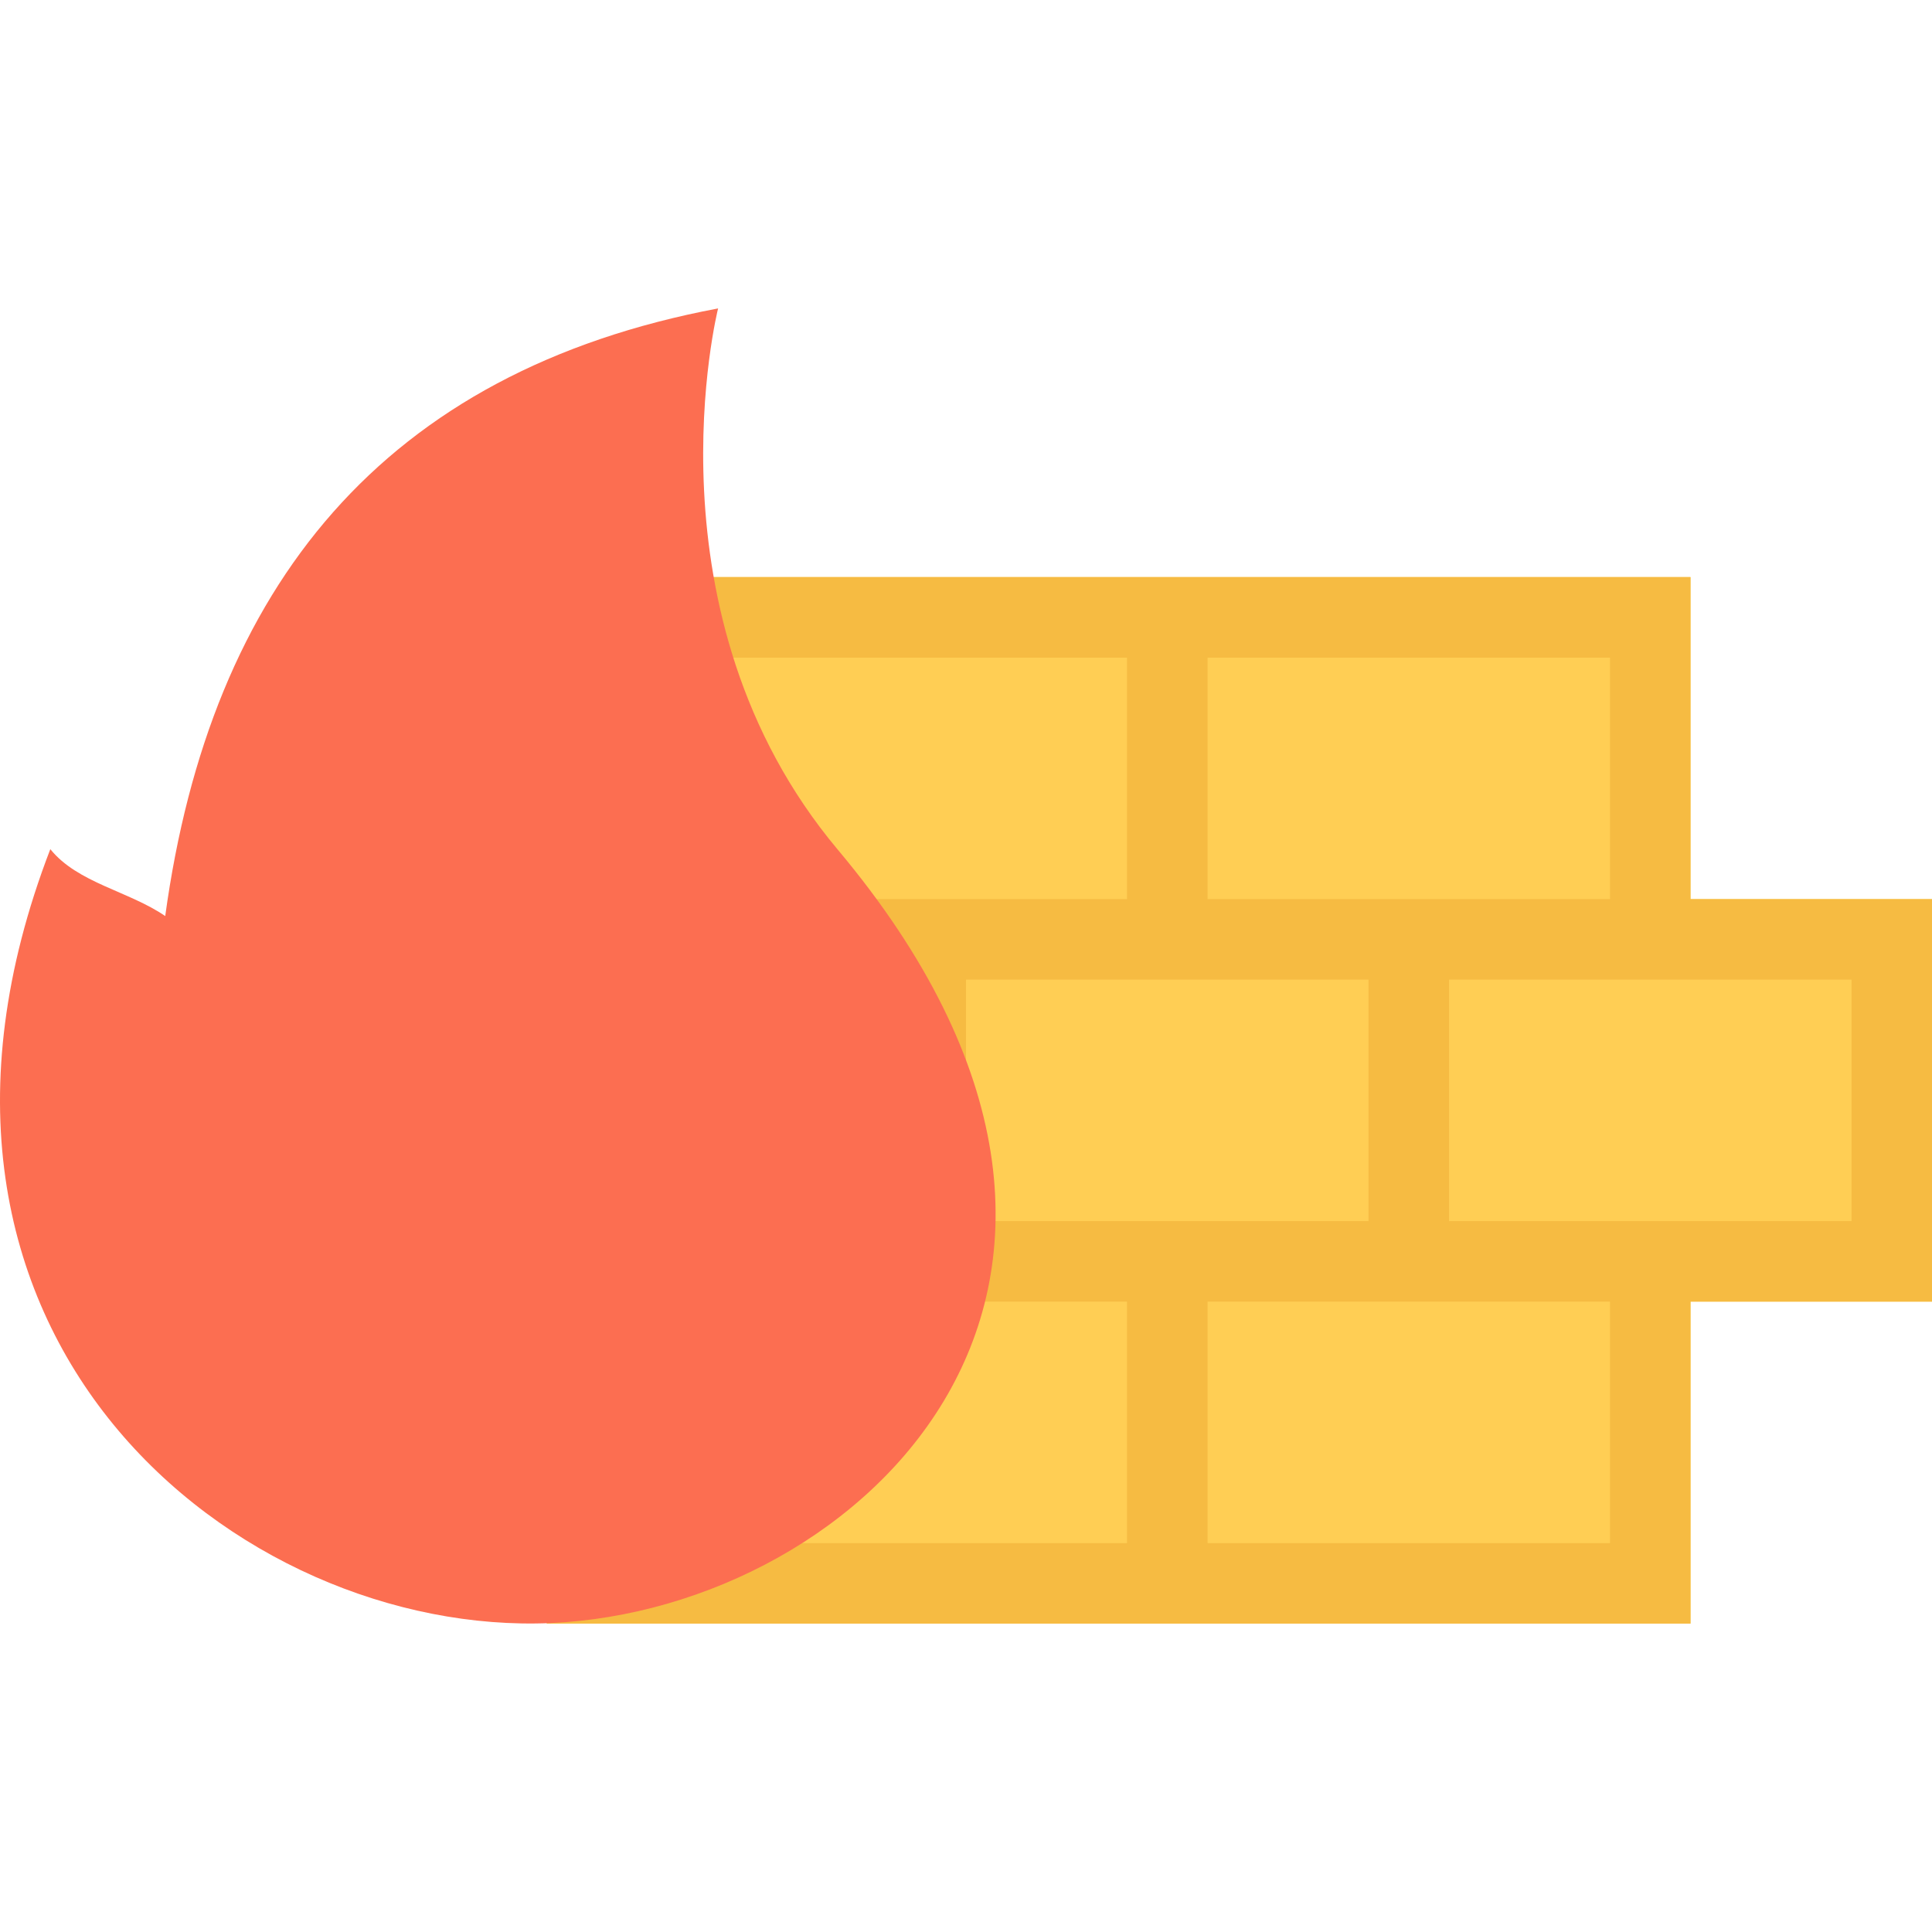 <svg xmlns="http://www.w3.org/2000/svg" width="800" height="800" viewBox="0 0 511.598 511.598"><path fill="#ffce54" d="M447.649 238.094v-85.277H170.545v85.277h-63.951v106.573h38.205v85.262h302.85v-85.262h63.949V238.094z"/><path fill="#f6bb42" d="M511.598 238.094h-63.949v-85.277H170.545v85.277h-63.95v106.573h38.204v85.262h302.85v-85.262h63.949V238.094zm-191.834-63.95h106.572v63.95H319.764v-63.95zm42.623 149.212h-106.58v-63.95h106.58v63.95zM191.856 174.144h106.581v63.95H191.856v-63.95zm-63.95 149.212v-63.95h106.589v63.95H127.906zm170.531 85.261H166.126v-63.95h132.311v63.95zm127.899 0H319.764v-63.95h106.572v63.95zm63.951-85.261H383.713v-63.95h106.575v63.95h-.001z"/><g fill="#fc6e51"><path d="M145.83 429.788c-1.031 0 1.014.032 0 0z"/><path d="M221.848 224.995c-52.147-62.171-31.694-143.326-31.694-143.326C101.63 98.344 55.713 155.174 43.753 242.575c-9.571-6.588-23.232-8.759-30.429-17.72C-36.45 354.113 63.347 433.426 145.83 429.789c82.138-3.623 172.762-89.463 76.018-204.794z"/></g></svg>
